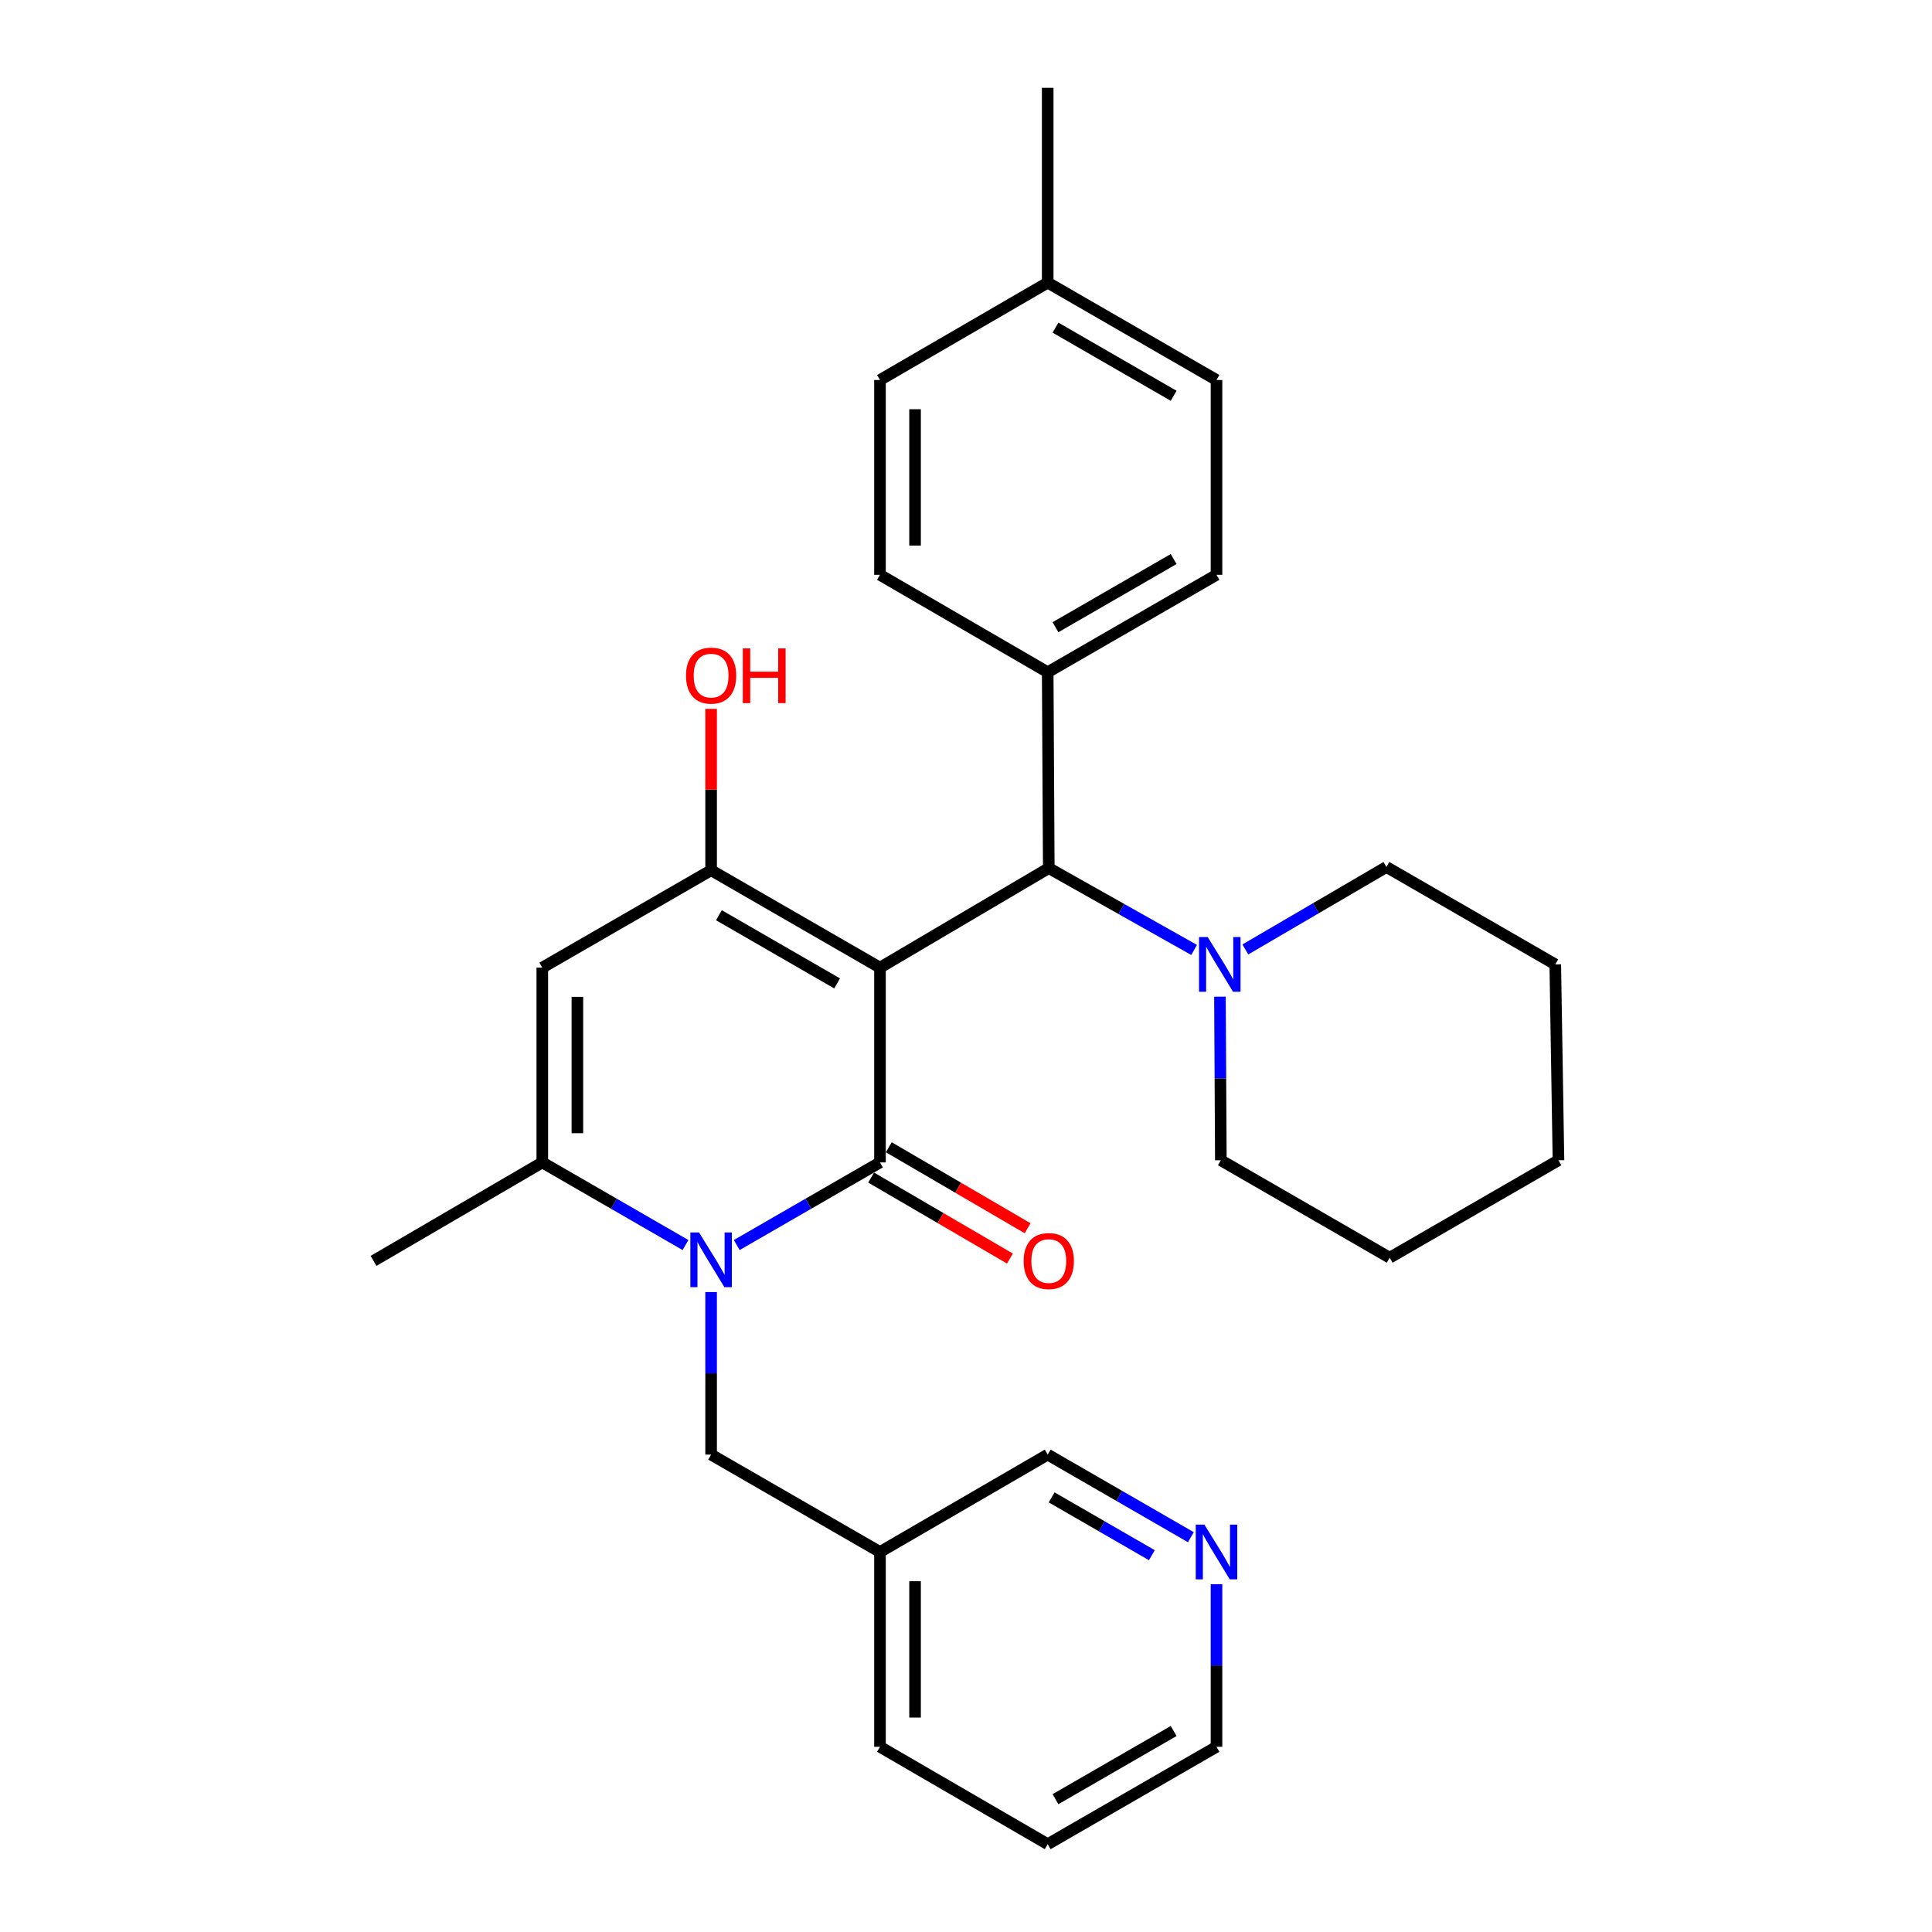 <?xml version='1.0' encoding='iso-8859-1'?>
<svg version='1.1' baseProfile='full'
              xmlns='http://www.w3.org/2000/svg'
                      xmlns:rdkit='http://www.rdkit.org/xml'
                      xmlns:xlink='http://www.w3.org/1999/xlink'
                  xml:space='preserve'
width='1000px' height='1000px' viewBox='0 0 1000 1000'>
<!-- END OF HEADER -->
<rect style='opacity:1.0;fill:#FFFFFF;stroke:none' width='1000' height='1000' x='0' y='0'> </rect>
<path class='bond-0' d='M 455.473,500.847 L 455.473,601.665' style='fill:none;fill-rule:evenodd;stroke:#000000;stroke-width:6px;stroke-linecap:butt;stroke-linejoin:miter;stroke-opacity:1' />
<path class='bond-2' d='M 455.473,500.847 L 368.072,450.429' style='fill:none;fill-rule:evenodd;stroke:#000000;stroke-width:6px;stroke-linecap:butt;stroke-linejoin:miter;stroke-opacity:1' />
<path class='bond-2' d='M 433.289,509.013 L 372.109,473.72' style='fill:none;fill-rule:evenodd;stroke:#000000;stroke-width:6px;stroke-linecap:butt;stroke-linejoin:miter;stroke-opacity:1' />
<path class='bond-5' d='M 455.473,500.847 L 542.843,449.329' style='fill:none;fill-rule:evenodd;stroke:#000000;stroke-width:6px;stroke-linecap:butt;stroke-linejoin:miter;stroke-opacity:1' />
<path class='bond-1' d='M 455.473,601.665 L 418.403,623.049' style='fill:none;fill-rule:evenodd;stroke:#000000;stroke-width:6px;stroke-linecap:butt;stroke-linejoin:miter;stroke-opacity:1' />
<path class='bond-1' d='M 418.403,623.049 L 381.334,644.433' style='fill:none;fill-rule:evenodd;stroke:#0000FF;stroke-width:6px;stroke-linecap:butt;stroke-linejoin:miter;stroke-opacity:1' />
<path class='bond-8' d='M 450.897,609.507 L 486.818,630.464' style='fill:none;fill-rule:evenodd;stroke:#000000;stroke-width:6px;stroke-linecap:butt;stroke-linejoin:miter;stroke-opacity:1' />
<path class='bond-8' d='M 486.818,630.464 L 522.739,651.42' style='fill:none;fill-rule:evenodd;stroke:#FF0000;stroke-width:6px;stroke-linecap:butt;stroke-linejoin:miter;stroke-opacity:1' />
<path class='bond-8' d='M 460.048,593.823 L 495.968,614.78' style='fill:none;fill-rule:evenodd;stroke:#000000;stroke-width:6px;stroke-linecap:butt;stroke-linejoin:miter;stroke-opacity:1' />
<path class='bond-8' d='M 495.968,614.78 L 531.889,635.736' style='fill:none;fill-rule:evenodd;stroke:#FF0000;stroke-width:6px;stroke-linecap:butt;stroke-linejoin:miter;stroke-opacity:1' />
<path class='bond-7' d='M 368.072,668.764 L 368.072,710.832' style='fill:none;fill-rule:evenodd;stroke:#0000FF;stroke-width:6px;stroke-linecap:butt;stroke-linejoin:miter;stroke-opacity:1' />
<path class='bond-7' d='M 368.072,710.832 L 368.072,752.901' style='fill:none;fill-rule:evenodd;stroke:#000000;stroke-width:6px;stroke-linecap:butt;stroke-linejoin:miter;stroke-opacity:1' />
<path class='bond-29' d='M 354.81,644.431 L 317.751,623.048' style='fill:none;fill-rule:evenodd;stroke:#0000FF;stroke-width:6px;stroke-linecap:butt;stroke-linejoin:miter;stroke-opacity:1' />
<path class='bond-29' d='M 317.751,623.048 L 280.692,601.665' style='fill:none;fill-rule:evenodd;stroke:#000000;stroke-width:6px;stroke-linecap:butt;stroke-linejoin:miter;stroke-opacity:1' />
<path class='bond-3' d='M 368.072,450.429 L 280.692,500.847' style='fill:none;fill-rule:evenodd;stroke:#000000;stroke-width:6px;stroke-linecap:butt;stroke-linejoin:miter;stroke-opacity:1' />
<path class='bond-11' d='M 368.072,450.429 L 368.072,408.66' style='fill:none;fill-rule:evenodd;stroke:#000000;stroke-width:6px;stroke-linecap:butt;stroke-linejoin:miter;stroke-opacity:1' />
<path class='bond-11' d='M 368.072,408.66 L 368.072,366.892' style='fill:none;fill-rule:evenodd;stroke:#FF0000;stroke-width:6px;stroke-linecap:butt;stroke-linejoin:miter;stroke-opacity:1' />
<path class='bond-4' d='M 280.692,500.847 L 280.692,601.665' style='fill:none;fill-rule:evenodd;stroke:#000000;stroke-width:6px;stroke-linecap:butt;stroke-linejoin:miter;stroke-opacity:1' />
<path class='bond-4' d='M 298.85,515.97 L 298.85,586.542' style='fill:none;fill-rule:evenodd;stroke:#000000;stroke-width:6px;stroke-linecap:butt;stroke-linejoin:miter;stroke-opacity:1' />
<path class='bond-18' d='M 280.692,601.665 L 193.341,652.638' style='fill:none;fill-rule:evenodd;stroke:#000000;stroke-width:6px;stroke-linecap:butt;stroke-linejoin:miter;stroke-opacity:1' />
<path class='bond-6' d='M 542.843,449.329 L 580.458,470.512' style='fill:none;fill-rule:evenodd;stroke:#000000;stroke-width:6px;stroke-linecap:butt;stroke-linejoin:miter;stroke-opacity:1' />
<path class='bond-6' d='M 580.458,470.512 L 618.074,491.695' style='fill:none;fill-rule:evenodd;stroke:#0000FF;stroke-width:6px;stroke-linecap:butt;stroke-linejoin:miter;stroke-opacity:1' />
<path class='bond-9' d='M 542.843,449.329 L 542.288,347.937' style='fill:none;fill-rule:evenodd;stroke:#000000;stroke-width:6px;stroke-linecap:butt;stroke-linejoin:miter;stroke-opacity:1' />
<path class='bond-20' d='M 644.591,491.435 L 681.102,470.095' style='fill:none;fill-rule:evenodd;stroke:#0000FF;stroke-width:6px;stroke-linecap:butt;stroke-linejoin:miter;stroke-opacity:1' />
<path class='bond-20' d='M 681.102,470.095 L 717.614,448.754' style='fill:none;fill-rule:evenodd;stroke:#000000;stroke-width:6px;stroke-linecap:butt;stroke-linejoin:miter;stroke-opacity:1' />
<path class='bond-21' d='M 631.444,515.867 L 631.676,558.206' style='fill:none;fill-rule:evenodd;stroke:#0000FF;stroke-width:6px;stroke-linecap:butt;stroke-linejoin:miter;stroke-opacity:1' />
<path class='bond-21' d='M 631.676,558.206 L 631.908,600.545' style='fill:none;fill-rule:evenodd;stroke:#000000;stroke-width:6px;stroke-linecap:butt;stroke-linejoin:miter;stroke-opacity:1' />
<path class='bond-12' d='M 368.072,752.901 L 455.473,803.309' style='fill:none;fill-rule:evenodd;stroke:#000000;stroke-width:6px;stroke-linecap:butt;stroke-linejoin:miter;stroke-opacity:1' />
<path class='bond-13' d='M 542.288,347.937 L 629.658,297.528' style='fill:none;fill-rule:evenodd;stroke:#000000;stroke-width:6px;stroke-linecap:butt;stroke-linejoin:miter;stroke-opacity:1' />
<path class='bond-13' d='M 546.319,324.647 L 607.478,289.361' style='fill:none;fill-rule:evenodd;stroke:#000000;stroke-width:6px;stroke-linecap:butt;stroke-linejoin:miter;stroke-opacity:1' />
<path class='bond-14' d='M 542.288,347.937 L 455.473,297.528' style='fill:none;fill-rule:evenodd;stroke:#000000;stroke-width:6px;stroke-linecap:butt;stroke-linejoin:miter;stroke-opacity:1' />
<path class='bond-10' d='M 616.397,795.658 L 579.342,774.279' style='fill:none;fill-rule:evenodd;stroke:#0000FF;stroke-width:6px;stroke-linecap:butt;stroke-linejoin:miter;stroke-opacity:1' />
<path class='bond-10' d='M 579.342,774.279 L 542.288,752.901' style='fill:none;fill-rule:evenodd;stroke:#000000;stroke-width:6px;stroke-linecap:butt;stroke-linejoin:miter;stroke-opacity:1' />
<path class='bond-10' d='M 596.206,804.972 L 570.268,790.007' style='fill:none;fill-rule:evenodd;stroke:#0000FF;stroke-width:6px;stroke-linecap:butt;stroke-linejoin:miter;stroke-opacity:1' />
<path class='bond-10' d='M 570.268,790.007 L 544.33,775.042' style='fill:none;fill-rule:evenodd;stroke:#000000;stroke-width:6px;stroke-linecap:butt;stroke-linejoin:miter;stroke-opacity:1' />
<path class='bond-32' d='M 629.658,819.99 L 629.658,862.063' style='fill:none;fill-rule:evenodd;stroke:#0000FF;stroke-width:6px;stroke-linecap:butt;stroke-linejoin:miter;stroke-opacity:1' />
<path class='bond-32' d='M 629.658,862.063 L 629.658,904.137' style='fill:none;fill-rule:evenodd;stroke:#000000;stroke-width:6px;stroke-linecap:butt;stroke-linejoin:miter;stroke-opacity:1' />
<path class='bond-19' d='M 455.473,803.309 L 542.288,752.901' style='fill:none;fill-rule:evenodd;stroke:#000000;stroke-width:6px;stroke-linecap:butt;stroke-linejoin:miter;stroke-opacity:1' />
<path class='bond-23' d='M 455.473,803.309 L 455.473,904.137' style='fill:none;fill-rule:evenodd;stroke:#000000;stroke-width:6px;stroke-linecap:butt;stroke-linejoin:miter;stroke-opacity:1' />
<path class='bond-23' d='M 473.631,818.434 L 473.631,889.013' style='fill:none;fill-rule:evenodd;stroke:#000000;stroke-width:6px;stroke-linecap:butt;stroke-linejoin:miter;stroke-opacity:1' />
<path class='bond-15' d='M 629.658,297.528 L 629.658,196.691' style='fill:none;fill-rule:evenodd;stroke:#000000;stroke-width:6px;stroke-linecap:butt;stroke-linejoin:miter;stroke-opacity:1' />
<path class='bond-16' d='M 455.473,297.528 L 455.473,196.691' style='fill:none;fill-rule:evenodd;stroke:#000000;stroke-width:6px;stroke-linecap:butt;stroke-linejoin:miter;stroke-opacity:1' />
<path class='bond-16' d='M 473.631,282.402 L 473.631,211.816' style='fill:none;fill-rule:evenodd;stroke:#000000;stroke-width:6px;stroke-linecap:butt;stroke-linejoin:miter;stroke-opacity:1' />
<path class='bond-30' d='M 629.658,196.691 L 542.288,146.292' style='fill:none;fill-rule:evenodd;stroke:#000000;stroke-width:6px;stroke-linecap:butt;stroke-linejoin:miter;stroke-opacity:1' />
<path class='bond-30' d='M 607.48,204.86 L 546.321,169.581' style='fill:none;fill-rule:evenodd;stroke:#000000;stroke-width:6px;stroke-linecap:butt;stroke-linejoin:miter;stroke-opacity:1' />
<path class='bond-17' d='M 455.473,196.691 L 542.288,146.292' style='fill:none;fill-rule:evenodd;stroke:#000000;stroke-width:6px;stroke-linecap:butt;stroke-linejoin:miter;stroke-opacity:1' />
<path class='bond-24' d='M 542.288,146.292 L 542.288,45.455' style='fill:none;fill-rule:evenodd;stroke:#000000;stroke-width:6px;stroke-linecap:butt;stroke-linejoin:miter;stroke-opacity:1' />
<path class='bond-26' d='M 717.614,448.754 L 805.004,499.173' style='fill:none;fill-rule:evenodd;stroke:#000000;stroke-width:6px;stroke-linecap:butt;stroke-linejoin:miter;stroke-opacity:1' />
<path class='bond-27' d='M 631.908,600.545 L 719.308,650.984' style='fill:none;fill-rule:evenodd;stroke:#000000;stroke-width:6px;stroke-linecap:butt;stroke-linejoin:miter;stroke-opacity:1' />
<path class='bond-22' d='M 629.658,904.137 L 542.288,954.545' style='fill:none;fill-rule:evenodd;stroke:#000000;stroke-width:6px;stroke-linecap:butt;stroke-linejoin:miter;stroke-opacity:1' />
<path class='bond-22' d='M 607.478,895.97 L 546.319,931.256' style='fill:none;fill-rule:evenodd;stroke:#000000;stroke-width:6px;stroke-linecap:butt;stroke-linejoin:miter;stroke-opacity:1' />
<path class='bond-25' d='M 455.473,904.137 L 542.288,954.545' style='fill:none;fill-rule:evenodd;stroke:#000000;stroke-width:6px;stroke-linecap:butt;stroke-linejoin:miter;stroke-opacity:1' />
<path class='bond-31' d='M 805.004,499.173 L 806.659,600.545' style='fill:none;fill-rule:evenodd;stroke:#000000;stroke-width:6px;stroke-linecap:butt;stroke-linejoin:miter;stroke-opacity:1' />
<path class='bond-28' d='M 719.308,650.984 L 806.659,600.545' style='fill:none;fill-rule:evenodd;stroke:#000000;stroke-width:6px;stroke-linecap:butt;stroke-linejoin:miter;stroke-opacity:1' />
<path  class='atom-2' d='M 361.812 637.923
L 371.092 652.923
Q 372.012 654.403, 373.492 657.083
Q 374.972 659.763, 375.052 659.923
L 375.052 637.923
L 378.812 637.923
L 378.812 666.243
L 374.932 666.243
L 364.972 649.843
Q 363.812 647.923, 362.572 645.723
Q 361.372 643.523, 361.012 642.843
L 361.012 666.243
L 357.332 666.243
L 357.332 637.923
L 361.812 637.923
' fill='#0000FF'/>
<path  class='atom-7' d='M 625.093 485.013
L 634.373 500.013
Q 635.293 501.493, 636.773 504.173
Q 638.253 506.853, 638.333 507.013
L 638.333 485.013
L 642.093 485.013
L 642.093 513.333
L 638.213 513.333
L 628.253 496.933
Q 627.093 495.013, 625.853 492.813
Q 624.653 490.613, 624.293 489.933
L 624.293 513.333
L 620.613 513.333
L 620.613 485.013
L 625.093 485.013
' fill='#0000FF'/>
<path  class='atom-9' d='M 529.843 652.718
Q 529.843 645.918, 533.203 642.118
Q 536.563 638.318, 542.843 638.318
Q 549.123 638.318, 552.483 642.118
Q 555.843 645.918, 555.843 652.718
Q 555.843 659.598, 552.443 663.518
Q 549.043 667.398, 542.843 667.398
Q 536.603 667.398, 533.203 663.518
Q 529.843 659.638, 529.843 652.718
M 542.843 664.198
Q 547.163 664.198, 549.483 661.318
Q 551.843 658.398, 551.843 652.718
Q 551.843 647.158, 549.483 644.358
Q 547.163 641.518, 542.843 641.518
Q 538.523 641.518, 536.163 644.318
Q 533.843 647.118, 533.843 652.718
Q 533.843 658.438, 536.163 661.318
Q 538.523 664.198, 542.843 664.198
' fill='#FF0000'/>
<path  class='atom-11' d='M 623.398 789.149
L 632.678 804.149
Q 633.598 805.629, 635.078 808.309
Q 636.558 810.989, 636.638 811.149
L 636.638 789.149
L 640.398 789.149
L 640.398 817.469
L 636.518 817.469
L 626.558 801.069
Q 625.398 799.149, 624.158 796.949
Q 622.958 794.749, 622.598 794.069
L 622.598 817.469
L 618.918 817.469
L 618.918 789.149
L 623.398 789.149
' fill='#0000FF'/>
<path  class='atom-12' d='M 355.072 349.691
Q 355.072 342.891, 358.432 339.091
Q 361.792 335.291, 368.072 335.291
Q 374.352 335.291, 377.712 339.091
Q 381.072 342.891, 381.072 349.691
Q 381.072 356.571, 377.672 360.491
Q 374.272 364.371, 368.072 364.371
Q 361.832 364.371, 358.432 360.491
Q 355.072 356.611, 355.072 349.691
M 368.072 361.171
Q 372.392 361.171, 374.712 358.291
Q 377.072 355.371, 377.072 349.691
Q 377.072 344.131, 374.712 341.331
Q 372.392 338.491, 368.072 338.491
Q 363.752 338.491, 361.392 341.291
Q 359.072 344.091, 359.072 349.691
Q 359.072 355.411, 361.392 358.291
Q 363.752 361.171, 368.072 361.171
' fill='#FF0000'/>
<path  class='atom-12' d='M 384.472 335.611
L 388.312 335.611
L 388.312 347.651
L 402.792 347.651
L 402.792 335.611
L 406.632 335.611
L 406.632 363.931
L 402.792 363.931
L 402.792 350.851
L 388.312 350.851
L 388.312 363.931
L 384.472 363.931
L 384.472 335.611
' fill='#FF0000'/>
</svg>
